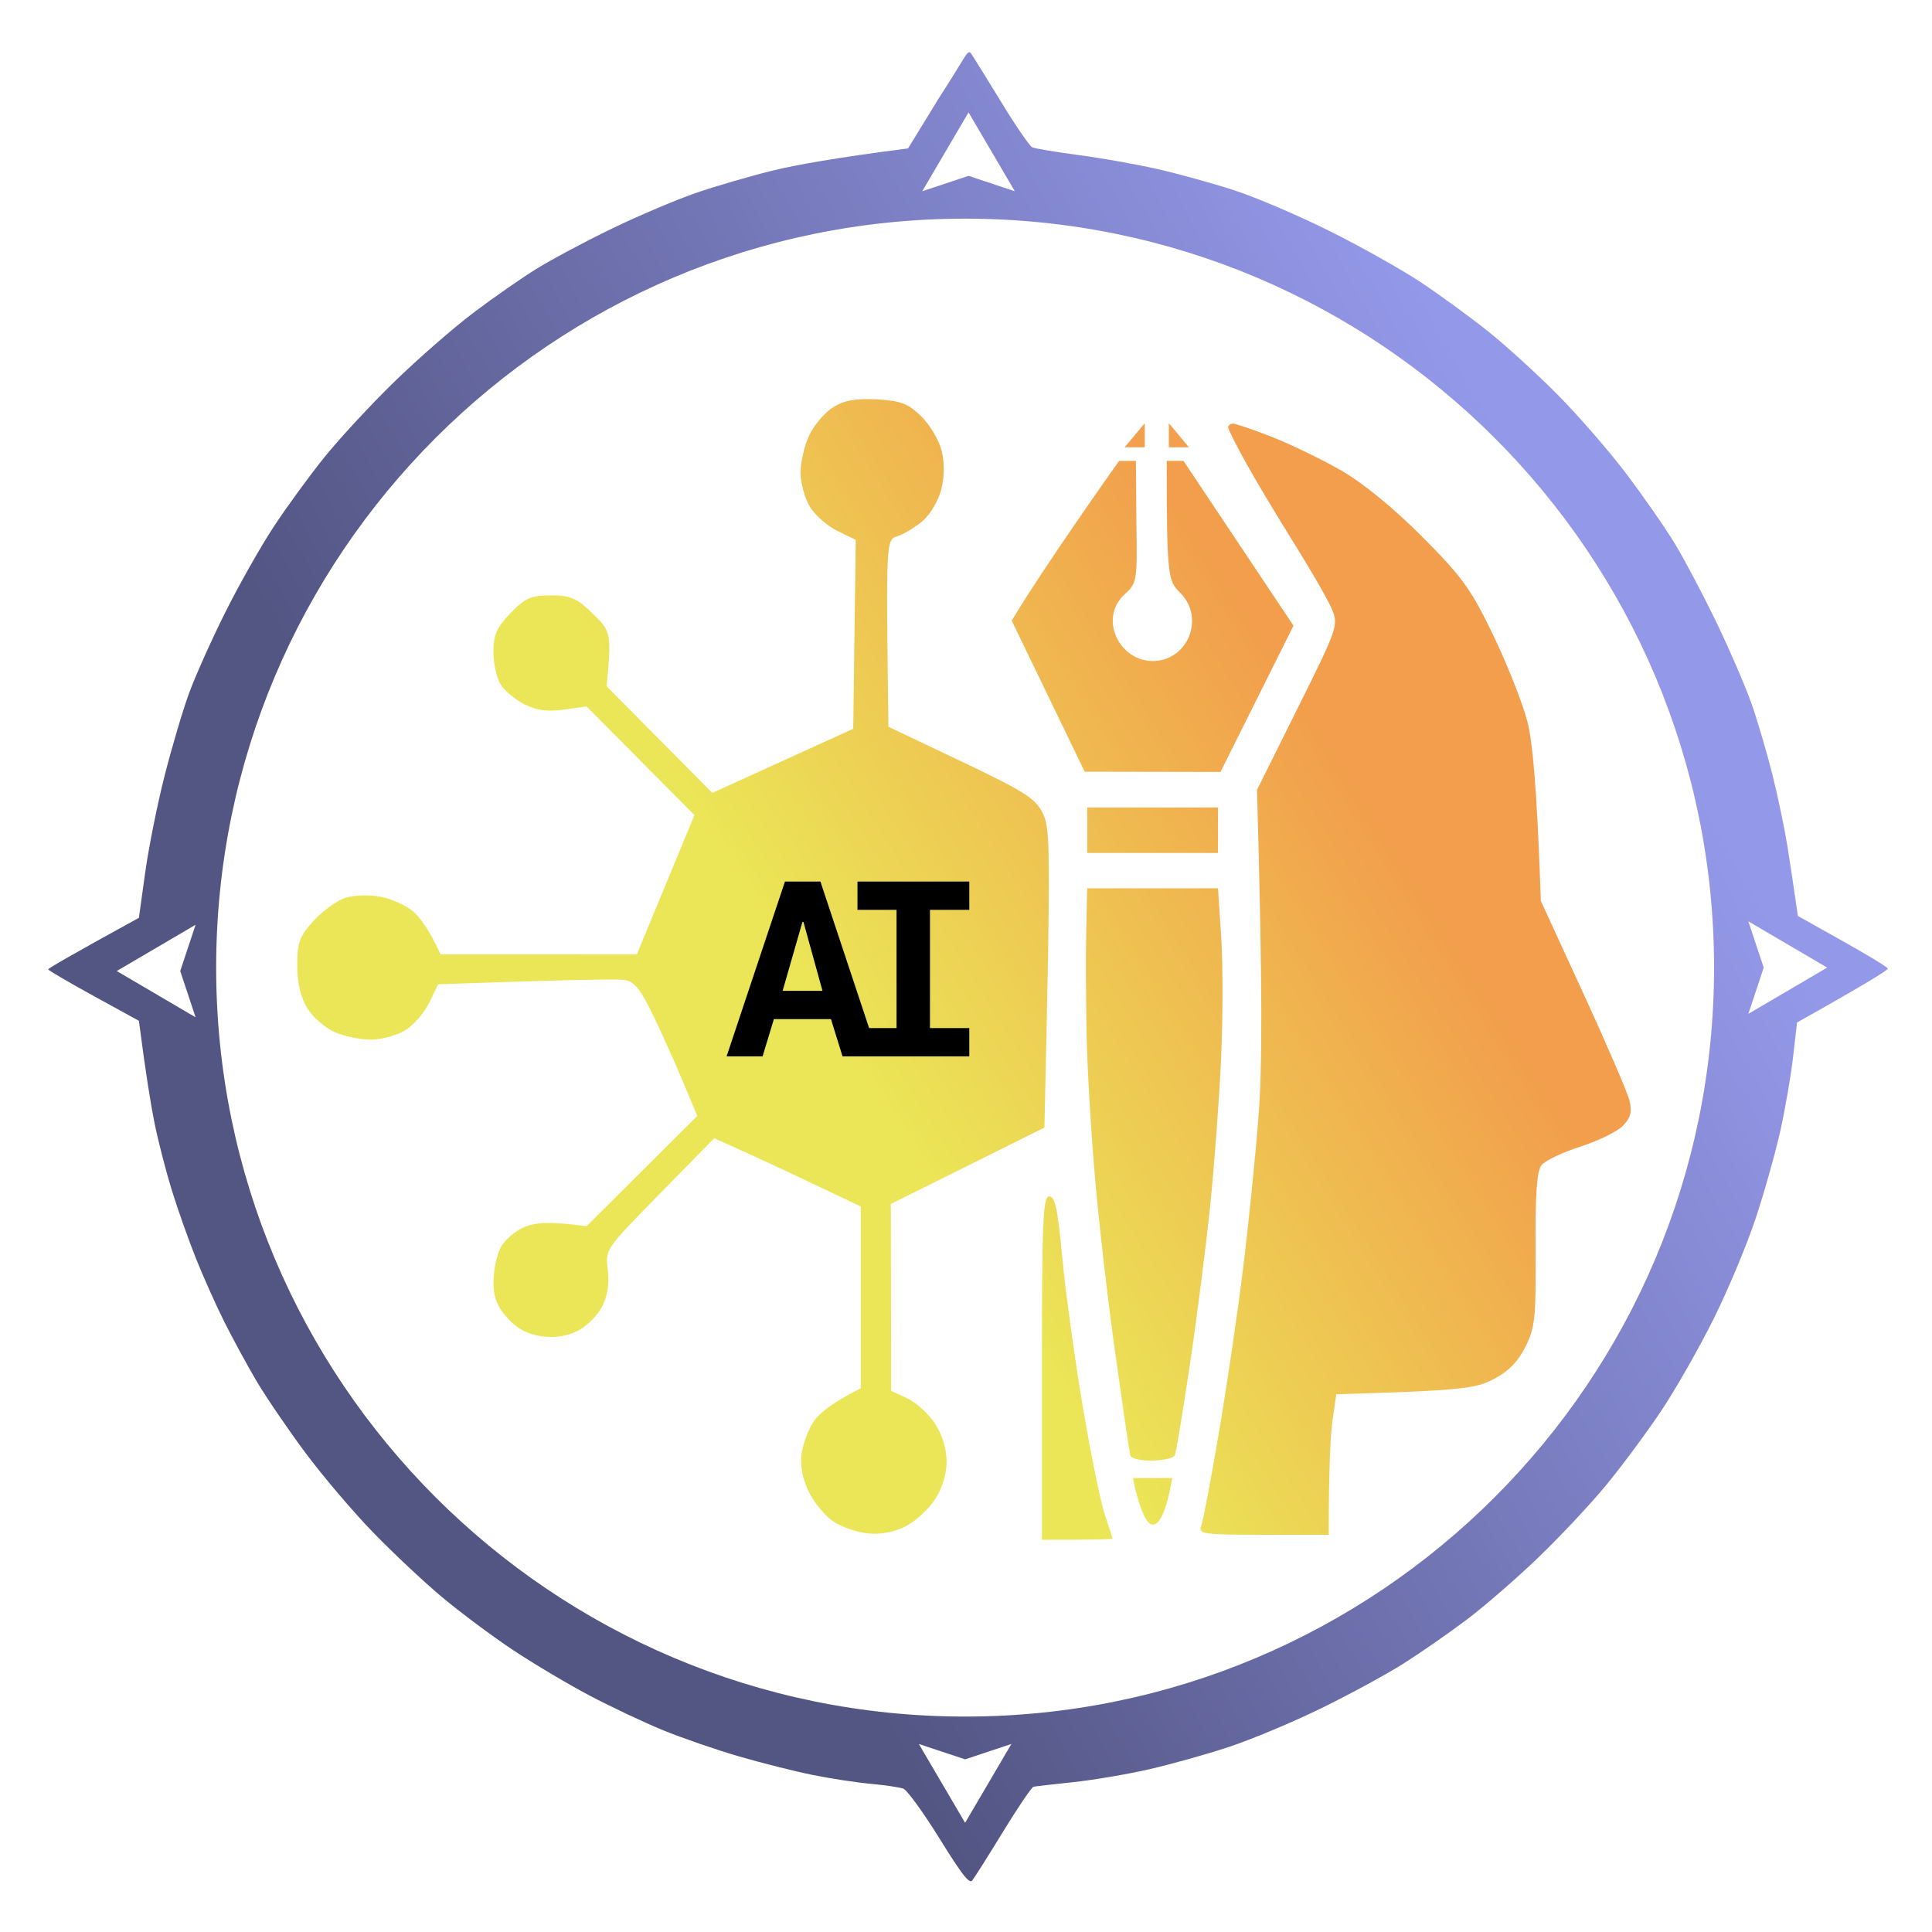 <svg width="481" height="481" viewBox="0 0 481 481" fill="none" xmlns="http://www.w3.org/2000/svg">
<path d="M201.462 108.383C202.665 105.831 205.346 102.687 207.413 101.392C210.194 99.657 213.025 99.154 218.286 99.431C224.199 99.758 226.053 100.449 229.297 103.593C231.439 105.667 233.732 109.49 234.396 112.08C235.173 115.135 235.16 118.568 234.346 121.825C233.644 124.654 231.59 128.124 229.648 129.746C227.757 131.343 224.938 133.04 223.385 133.518C220.579 134.398 220.566 134.512 221.192 180.947L239.357 189.572C255.028 197.028 257.809 198.789 259.613 202.46C261.492 206.258 261.617 210.558 260.026 280.732L221.781 299.744L221.869 346.267L225.903 348.153C228.12 349.196 231.227 352.025 232.805 354.44C234.584 357.168 235.674 360.752 235.674 363.87C235.674 367.001 234.584 370.559 232.792 373.3C231.201 375.715 227.944 378.72 225.552 379.964C222.796 381.41 219.351 382.077 216.182 381.775C213.426 381.524 209.48 380.166 207.413 378.757C205.346 377.337 202.59 373.979 201.3 371.289C199.796 368.158 199.17 364.788 199.546 361.984C199.871 359.57 201.212 355.949 202.527 353.962C203.83 351.963 207.024 349.272 214.303 345.638V300.372L200.836 293.985C193.433 290.464 185.215 286.654 177.811 283.398L164.232 297.229C150.778 310.922 150.653 311.11 151.317 316.09C151.755 319.397 151.279 322.515 149.951 325.206C148.824 327.456 146.08 330.21 143.838 331.329C141.124 332.695 138.097 333.144 134.756 332.674C131.311 332.184 128.668 330.763 126.3 328.11C123.757 325.268 122.855 322.942 122.855 319.233C122.855 316.467 123.619 312.644 124.559 310.746C125.499 308.847 128.179 306.483 130.509 305.515C133.265 304.358 136.735 304.006 146.03 305.289L173.59 277.828L170.032 269.303C168.078 264.6 164.696 257.093 162.516 252.592C159.422 246.204 157.868 244.318 155.426 243.966C153.709 243.727 142.573 243.866 109.076 245.048L106.883 249.599C105.681 252.102 103 255.195 100.933 256.477C98.866 257.747 95.058 258.816 92.477 258.841C89.897 258.866 85.813 258.036 83.395 256.993C80.978 255.949 77.883 253.271 76.505 251.02C74.844 248.296 74.008 244.733 74 240.333C74 234.637 74.564 233.115 78.071 229.255C80.314 226.803 83.834 224.225 85.901 223.547C87.98 222.855 91.889 222.717 94.67 223.245C97.425 223.76 101.083 225.395 102.812 226.866C104.528 228.35 106.796 231.367 109.702 237.604L158.557 237.591L172.888 202.925L146.03 175.879L140.393 176.671C136.397 177.225 133.578 176.86 130.685 175.414C128.442 174.295 125.762 172.107 124.722 170.548C123.682 168.989 122.843 165.317 122.843 162.375C122.855 158.012 123.632 156.226 127.115 152.63C130.76 148.858 132.201 148.23 137.136 148.23C142.059 148.23 143.575 148.896 147.596 152.794C152.118 157.182 152.269 157.61 151.041 170.875L177.348 197.406L212.423 181.437L213.05 134.398L208.515 132.198C206.022 130.991 202.941 128.3 201.663 126.225C200.398 124.151 199.333 120.328 199.308 117.738C199.283 115.148 200.26 110.936 201.462 108.383Z" fill="url(#paint0_linear_159_1534)"/>
<path d="M310.372 115.538C307.867 111.049 305.8 106.937 305.775 106.422C305.762 105.906 306.313 105.479 307.002 105.479C307.691 105.479 312.063 106.975 316.711 108.798C321.358 110.621 329.113 114.381 333.936 117.147C339.36 120.278 347.039 126.552 354.091 133.644C364.088 143.678 366.268 146.708 371.83 158.289C375.325 165.544 379.12 175.175 380.273 179.664C381.513 184.517 382.615 195.243 383.618 224.301L394.165 247.248C399.965 259.872 405.139 271.868 405.653 273.905C406.379 276.771 406.016 278.217 404.087 280.242C402.709 281.675 397.923 284.039 393.439 285.472C388.954 286.906 384.595 289.006 383.73 290.137C382.615 291.596 382.202 297.707 382.302 311.06C382.44 327.909 382.177 330.487 379.809 335.265C377.955 338.986 375.538 341.451 371.83 343.375C367.307 345.713 363.95 346.204 332.683 347.122L331.756 353.61C331.242 357.181 330.816 365.052 330.804 382.102H314.519C299.524 382.102 298.296 381.926 299.06 379.902C299.511 378.695 301.478 368.371 303.42 356.954C305.361 345.537 308.08 327.155 309.445 316.09C310.823 305.025 312.577 287.773 313.341 277.74C314.218 266.159 314.406 248.04 312.953 196.639L323.125 176.206C333.021 156.34 333.259 155.661 331.605 151.687C330.666 149.437 326.532 142.232 322.423 135.656C318.302 129.08 312.878 120.027 310.372 115.538Z" fill="url(#paint1_linear_159_1534)"/>
<path d="M270.048 192.125L251.884 154.516C259.99 140.919 278.612 114.749 278.612 114.749H282.797L282.926 130.45C283.151 144.571 283.051 145.187 280.044 147.915C273.386 154.003 278.715 164.575 286.959 164.575C295.713 164.575 300.089 153.864 293.849 147.601L293.834 147.585C290.854 144.594 290.469 144.208 290.469 114.749H294.654L322.035 155.774L303.871 192.187L270.048 192.125Z" fill="url(#paint2_linear_159_1534)"/>
<path d="M270.674 212.356V206.698V201.039H303.244V212.356H270.674Z" fill="url(#paint3_linear_159_1534)"/>
<path d="M270.524 257.621C270.348 248.971 270.311 237.239 270.436 231.531L270.674 221.157H303.244L304.046 233.417C304.484 240.156 304.459 253.874 303.996 263.908C303.532 273.942 302.305 290.339 301.278 300.372C300.238 310.406 297.958 328.223 296.204 339.98C294.45 351.736 292.784 361.783 292.496 362.298C291.579 363.939 281.911 364.196 281.402 362.298C281.076 361.091 279.368 348.932 277.652 336.836C275.935 324.728 273.693 305.502 272.691 294.085C271.676 282.668 270.699 266.26 270.524 257.621Z" fill="url(#paint4_linear_159_1534)"/>
<path d="M259.4 383.359V340.609C259.4 303.893 259.65 297.858 261.229 297.858C262.669 297.858 263.371 301.114 264.423 312.632C265.175 320.754 267.43 337.302 269.446 349.41C271.476 361.506 273.994 373.954 275.059 377.072C276.111 380.191 276.975 382.869 276.963 383.045C276.95 383.221 272.992 383.359 259.4 383.359Z" fill="url(#paint5_linear_159_1534)"/>
<path d="M282.099 367.97H291.864C291.484 369.819 289.972 379.587 286.959 379.587C284.549 379.587 282.255 369.625 282.099 367.97Z" fill="url(#paint6_linear_159_1534)"/>
<path d="M180.896 263L195.424 219.48H204.256L218.72 263H209.76L206.88 253.72H192.672L189.856 263H180.896ZM194.848 246.68H204.768L200.032 229.528H199.776L194.848 246.68ZM213.48 263V255.96H223.208V226.52H213.48V219.48H241.319V226.52H231.528V255.96H241.319V263H213.48Z" fill="black"/>
<path d="M233.588 24.683C241.985 11.77 240.704 11.779 242.411 14.331C243.12 15.389 246.397 20.715 249.742 26.177C253.087 31.638 256.356 36.357 256.996 36.673C257.638 36.98 262.774 37.842 268.405 38.584C274.038 39.326 282.87 40.888 288.033 42.058C293.196 43.218 301.832 45.608 307.233 47.357C312.635 49.107 323.379 53.706 331.128 57.572C338.877 61.438 349.05 67.156 353.743 70.279C358.437 73.403 365.921 78.864 370.384 82.414C374.847 85.964 382.715 93.14 387.878 98.354C393.041 103.569 400.738 112.427 404.971 118.051C409.212 123.666 414.665 131.526 417.08 135.519C419.495 139.513 424.146 148.337 427.432 155.147C430.708 161.957 434.591 170.977 436.076 175.201C437.552 179.425 439.874 187.302 441.23 192.695C442.587 198.088 444.277 206.153 444.994 210.616C445.702 215.079 446.582 220.823 447.614 228.051L458.708 234.264C464.81 237.677 469.887 240.766 469.998 241.116C470.108 241.475 465.072 244.642 447.4 254.565L446.419 263.099C445.881 267.792 444.465 276.044 443.262 281.446C442.067 286.848 439.311 296.637 437.144 303.208C434.933 309.898 430.299 320.975 426.621 328.382C423.011 335.653 417.098 346.022 413.471 351.424C409.852 356.826 403.725 365.077 399.859 369.77C395.985 374.464 388.432 382.528 383.064 387.691C377.705 392.854 369.676 399.827 365.238 403.181C360.792 406.534 353.7 411.467 349.476 414.138C345.251 416.817 336.035 421.827 328.995 425.274C321.955 428.722 311.586 433.065 305.954 434.926C300.322 436.786 291.301 439.313 285.899 440.533C280.498 441.762 272.049 443.186 267.125 443.707C262.201 444.219 257.781 444.731 257.312 444.834C256.842 444.936 253.429 449.98 249.717 456.039C246.014 462.097 242.558 467.566 242.036 468.19C241.302 469.069 239.485 466.714 233.844 457.626C229.841 451.174 225.822 445.645 224.883 445.304C223.944 444.971 220.301 444.433 216.776 444.108C213.26 443.793 206.732 442.794 202.269 441.89C197.805 440.985 189.553 438.903 183.921 437.265C178.289 435.626 169.84 432.707 165.146 430.796C160.453 428.876 152.201 424.984 146.799 422.143C141.406 419.301 132.761 414.155 127.599 410.716C122.436 407.277 114.568 401.406 110.105 397.668C105.641 393.939 97.935 386.711 92.977 381.607C88.01 376.504 80.381 367.527 76.012 361.664C71.651 355.793 66.155 347.728 63.809 343.743C61.462 339.758 57.869 333.127 55.812 329.022C53.756 324.918 50.581 317.808 48.755 313.234C46.929 308.66 44.241 301.074 42.79 296.381C41.339 291.687 39.41 284.203 38.497 279.74C37.593 275.277 36.338 267.699 34.58 254.147L23.299 247.951C17.095 244.546 12.008 241.568 12 241.338C11.992 241.107 17.07 238.12 34.58 228.503L36.15 217.213C37.012 211 39.188 200.162 40.98 193.122C42.773 186.082 45.503 176.866 47.048 172.642C48.584 168.417 52.621 159.397 56.018 152.587C59.414 145.777 64.832 136.177 68.066 131.253C71.301 126.329 77.036 118.452 80.825 113.759C84.614 109.065 92.456 100.607 98.268 94.958C104.071 89.317 112.86 81.645 117.784 77.925C122.708 74.195 129.817 69.246 133.572 66.925C137.327 64.595 145.775 60.089 152.346 56.915C158.917 53.732 168.33 49.738 173.254 48.04C178.178 46.342 186.823 43.824 192.455 42.45C198.087 41.076 207.952 39.275 226.069 36.954L233.588 24.683ZM240.278 438.015L228.758 434.188L240.278 453.815L251.799 434.188L240.278 438.015ZM240.278 54.437C137.298 54.438 53.816 137.92 53.815 240.9C53.815 343.881 137.298 427.363 240.278 427.363C343.259 427.363 426.741 343.881 426.741 240.9C426.741 137.92 343.259 54.437 240.278 54.437ZM29.068 241.752L48.695 253.272L44.869 241.752L48.695 230.231L29.068 241.752ZM439.102 240.898L435.274 252.419L454.902 240.898L435.274 229.378L439.102 240.898ZM229.611 47.609L241.132 43.782L252.652 47.609L241.132 27.981L229.611 47.609Z" fill="url(#paint7_linear_159_1534)"/>
<path d="M291 105.359L296 111.359H291V105.359Z" fill="#F39F4D"/>
<path d="M285 105.359L280 111.359H285V105.359Z" fill="#F39F4D"/>
<defs>
<linearGradient id="paint0_linear_159_1534" x1="197.436" y1="241.739" x2="319.067" y2="165.233" gradientUnits="userSpaceOnUse">
<stop stop-color="#EBE657"/>
<stop offset="1" stop-color="#F29E4C"/>
</linearGradient>
<linearGradient id="paint1_linear_159_1534" x1="197.436" y1="241.739" x2="319.067" y2="165.233" gradientUnits="userSpaceOnUse">
<stop stop-color="#EBE657"/>
<stop offset="1" stop-color="#F29E4C"/>
</linearGradient>
<linearGradient id="paint2_linear_159_1534" x1="197.436" y1="241.739" x2="319.067" y2="165.233" gradientUnits="userSpaceOnUse">
<stop stop-color="#EBE657"/>
<stop offset="1" stop-color="#F29E4C"/>
</linearGradient>
<linearGradient id="paint3_linear_159_1534" x1="197.436" y1="241.739" x2="319.067" y2="165.233" gradientUnits="userSpaceOnUse">
<stop stop-color="#EBE657"/>
<stop offset="1" stop-color="#F29E4C"/>
</linearGradient>
<linearGradient id="paint4_linear_159_1534" x1="197.436" y1="241.739" x2="319.067" y2="165.233" gradientUnits="userSpaceOnUse">
<stop stop-color="#EBE657"/>
<stop offset="1" stop-color="#F29E4C"/>
</linearGradient>
<linearGradient id="paint5_linear_159_1534" x1="197.436" y1="241.739" x2="319.067" y2="165.233" gradientUnits="userSpaceOnUse">
<stop stop-color="#EBE657"/>
<stop offset="1" stop-color="#F29E4C"/>
</linearGradient>
<linearGradient id="paint6_linear_159_1534" x1="197.436" y1="241.739" x2="319.067" y2="165.233" gradientUnits="userSpaceOnUse">
<stop stop-color="#EBE657"/>
<stop offset="1" stop-color="#F29E4C"/>
</linearGradient>
<linearGradient id="paint7_linear_159_1534" x1="462.05" y1="264.467" x2="206.633" y2="406.605" gradientUnits="userSpaceOnUse">
<stop stop-color="#9498E9"/>
<stop offset="1" stop-color="#535583"/>
</linearGradient>
</defs>
</svg>
